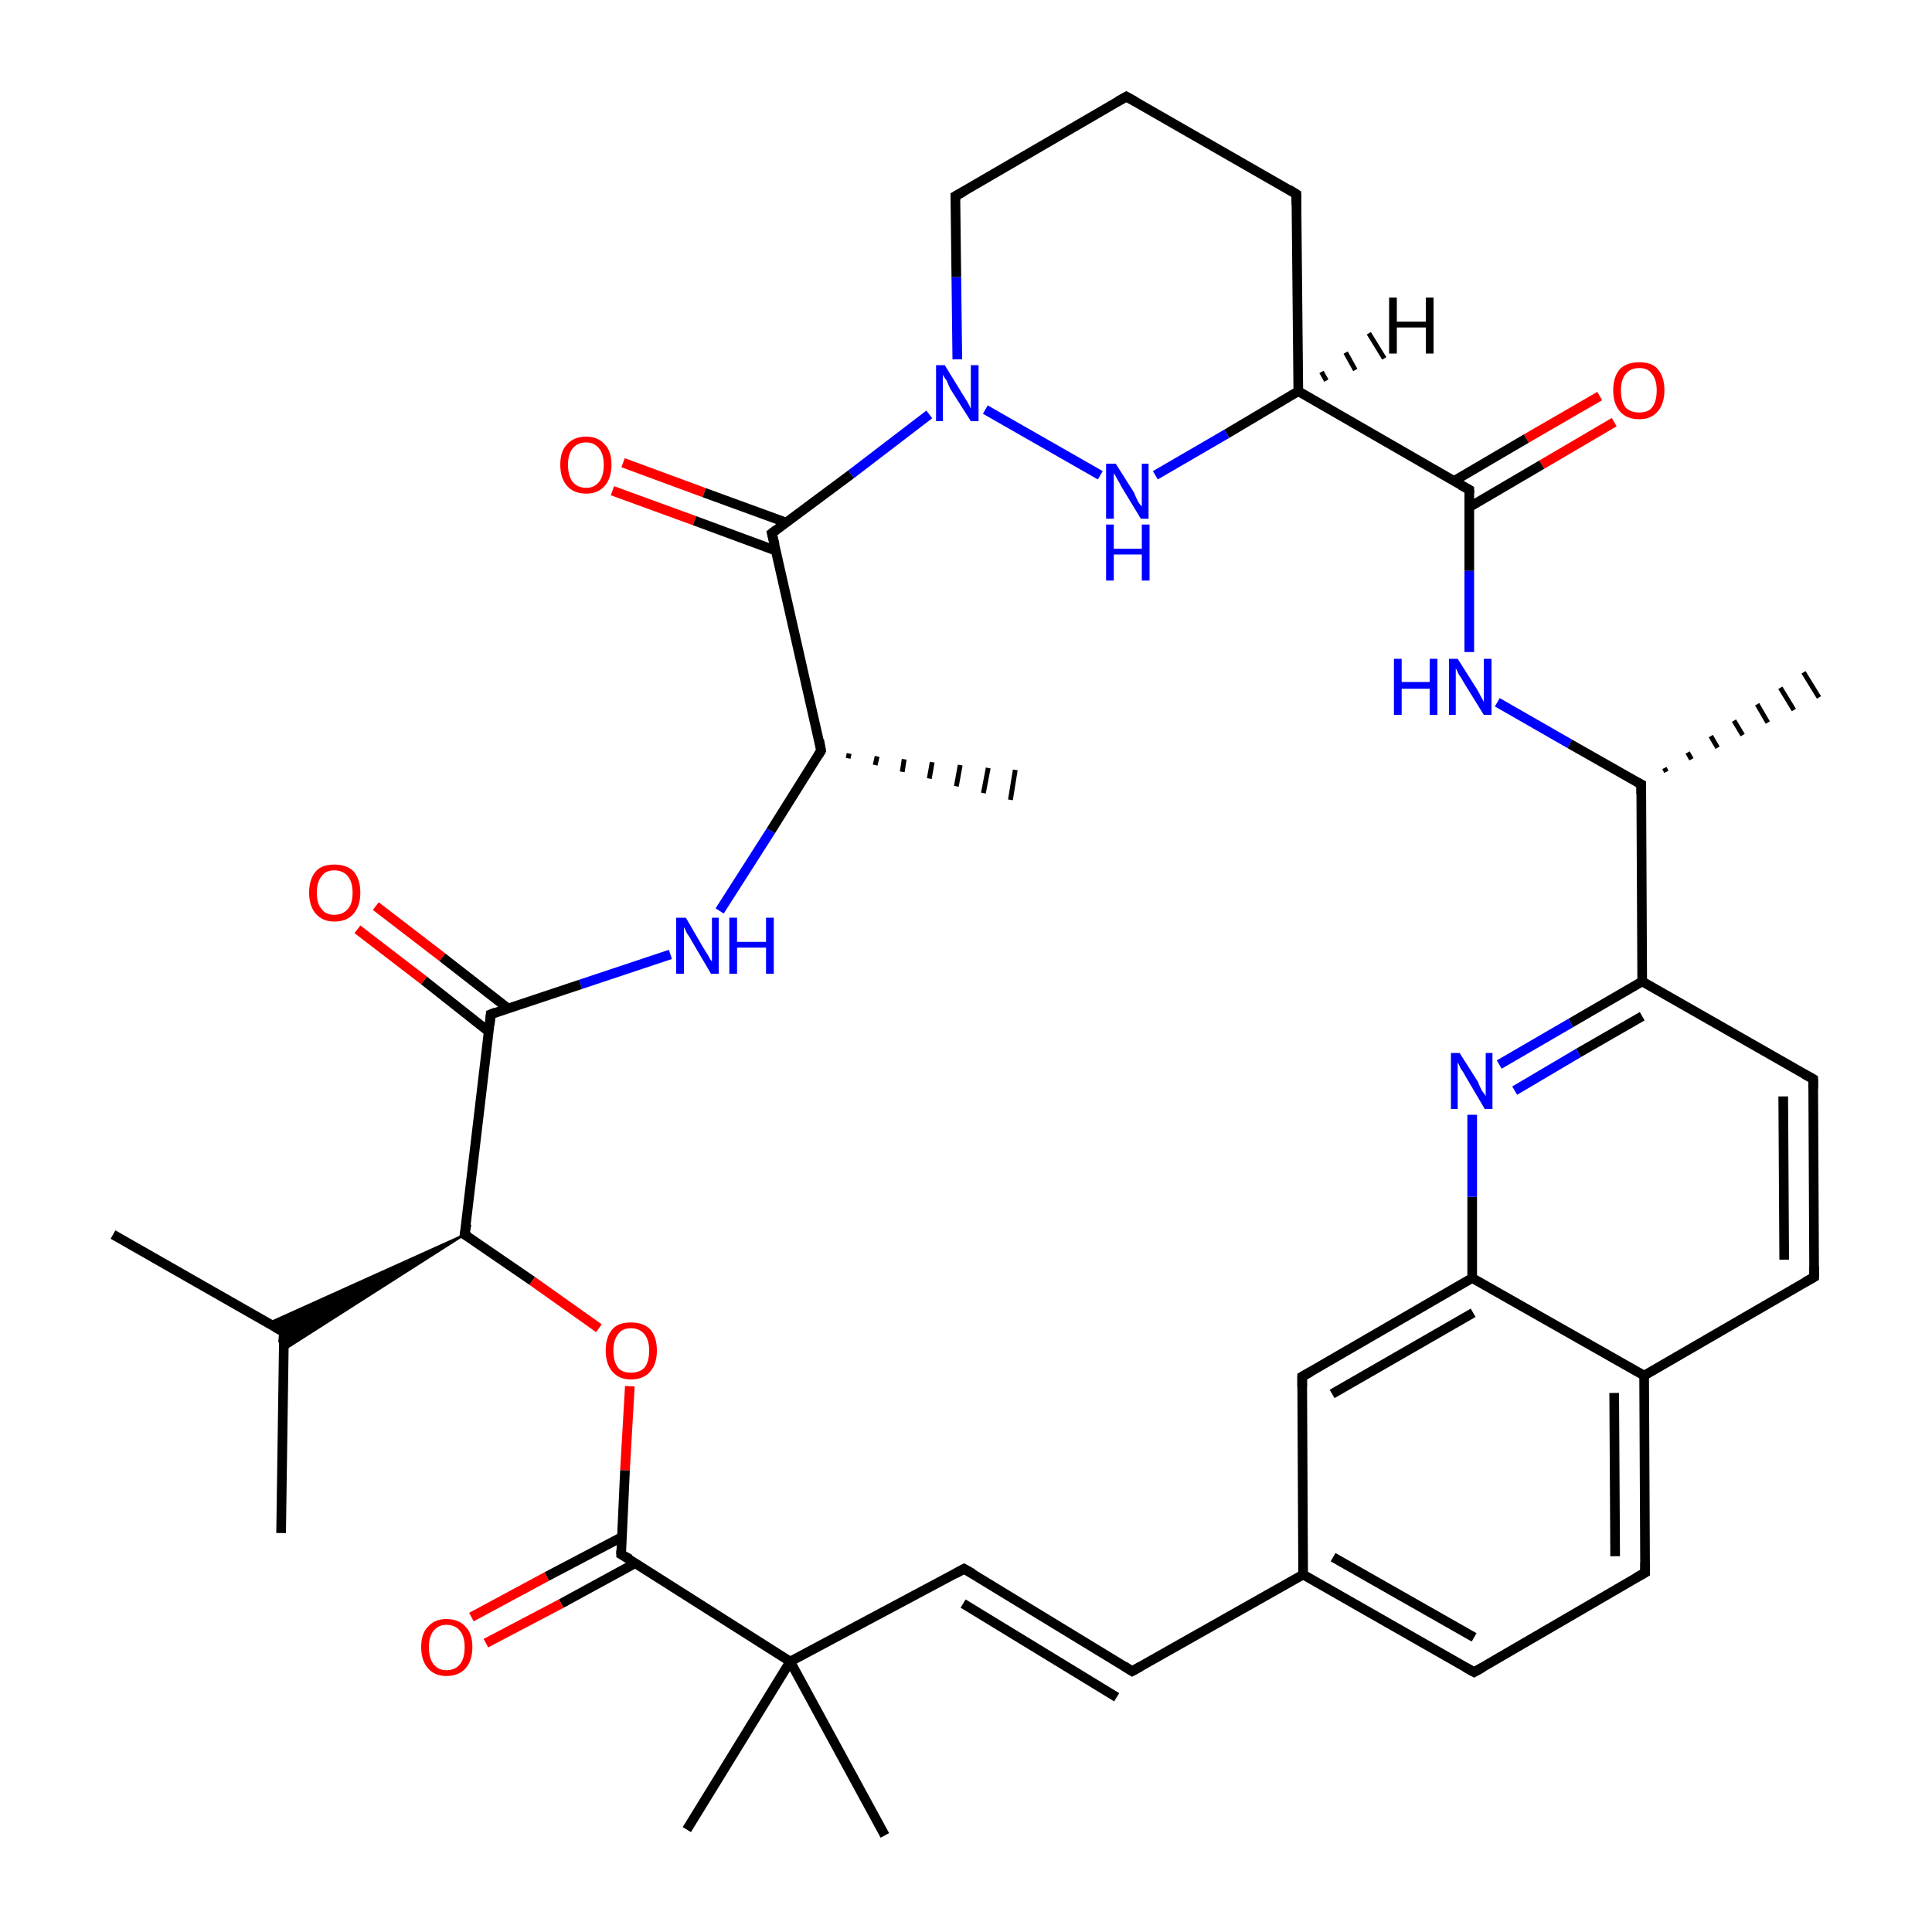 <?xml version='1.0' encoding='iso-8859-1'?>
<svg version='1.1' baseProfile='full'
              xmlns='http://www.w3.org/2000/svg'
                      xmlns:rdkit='http://www.rdkit.org/xml'
                      xmlns:xlink='http://www.w3.org/1999/xlink'
                  xml:space='preserve'
width='200px' height='200px' viewBox='0 0 200 200'>
<!-- END OF HEADER -->
<rect style='opacity:1.0;fill:#FFFFFF;stroke:none' width='200.0' height='200.0' x='0.0' y='0.0'> </rect>
<path class='bond-0 atom-13 atom-12' d='M 11.7,127.8 L 29.4,137.9' style='fill:none;fill-rule:evenodd;stroke:#000000;stroke-width:1.0px;stroke-linecap:butt;stroke-linejoin:miter;stroke-opacity:1' />
<path class='bond-1 atom-14 atom-12' d='M 29.1,158.7 L 29.4,137.9' style='fill:none;fill-rule:evenodd;stroke:#000000;stroke-width:1.0px;stroke-linecap:butt;stroke-linejoin:miter;stroke-opacity:1' />
<path class='bond-2 atom-11 atom-12' d='M 48.1,127.8 L 29.3,139.8 L 29.4,137.9 Z' style='fill:#000000;fill-rule:evenodd;fill-opacity:1;stroke:#000000;stroke-width:0.2px;stroke-linecap:butt;stroke-linejoin:miter;stroke-miterlimit:10;stroke-opacity:1;' />
<path class='bond-2 atom-11 atom-12' d='M 48.1,127.8 L 29.4,137.9 L 27.7,137.0 Z' style='fill:#000000;fill-rule:evenodd;fill-opacity:1;stroke:#000000;stroke-width:0.2px;stroke-linecap:butt;stroke-linejoin:miter;stroke-miterlimit:10;stroke-opacity:1;' />
<path class='bond-3 atom-36 atom-10' d='M 38.9,93.8 L 45.8,99.1' style='fill:none;fill-rule:evenodd;stroke:#FF0000;stroke-width:1.0px;stroke-linecap:butt;stroke-linejoin:miter;stroke-opacity:1' />
<path class='bond-3 atom-36 atom-10' d='M 45.8,99.1 L 52.6,104.4' style='fill:none;fill-rule:evenodd;stroke:#000000;stroke-width:1.0px;stroke-linecap:butt;stroke-linejoin:miter;stroke-opacity:1' />
<path class='bond-3 atom-36 atom-10' d='M 37.0,96.2 L 43.9,101.5' style='fill:none;fill-rule:evenodd;stroke:#FF0000;stroke-width:1.0px;stroke-linecap:butt;stroke-linejoin:miter;stroke-opacity:1' />
<path class='bond-3 atom-36 atom-10' d='M 43.9,101.5 L 50.6,106.8' style='fill:none;fill-rule:evenodd;stroke:#000000;stroke-width:1.0px;stroke-linecap:butt;stroke-linejoin:miter;stroke-opacity:1' />
<path class='bond-4 atom-28 atom-27' d='M 91.6,190.0 L 81.8,172.0' style='fill:none;fill-rule:evenodd;stroke:#000000;stroke-width:1.0px;stroke-linecap:butt;stroke-linejoin:miter;stroke-opacity:1' />
<path class='bond-5 atom-11 atom-37' d='M 48.1,127.8 L 55.1,132.6' style='fill:none;fill-rule:evenodd;stroke:#000000;stroke-width:1.0px;stroke-linecap:butt;stroke-linejoin:miter;stroke-opacity:1' />
<path class='bond-5 atom-11 atom-37' d='M 55.1,132.6 L 62.0,137.5' style='fill:none;fill-rule:evenodd;stroke:#FF0000;stroke-width:1.0px;stroke-linecap:butt;stroke-linejoin:miter;stroke-opacity:1' />
<path class='bond-6 atom-11 atom-10' d='M 48.1,127.8 L 50.8,105.0' style='fill:none;fill-rule:evenodd;stroke:#000000;stroke-width:1.0px;stroke-linecap:butt;stroke-linejoin:miter;stroke-opacity:1' />
<path class='bond-7 atom-37 atom-16' d='M 65.2,143.5 L 64.7,152.2' style='fill:none;fill-rule:evenodd;stroke:#FF0000;stroke-width:1.0px;stroke-linecap:butt;stroke-linejoin:miter;stroke-opacity:1' />
<path class='bond-7 atom-37 atom-16' d='M 64.7,152.2 L 64.3,160.9' style='fill:none;fill-rule:evenodd;stroke:#000000;stroke-width:1.0px;stroke-linecap:butt;stroke-linejoin:miter;stroke-opacity:1' />
<path class='bond-8 atom-10 atom-34' d='M 50.8,105.0 L 60.1,101.9' style='fill:none;fill-rule:evenodd;stroke:#000000;stroke-width:1.0px;stroke-linecap:butt;stroke-linejoin:miter;stroke-opacity:1' />
<path class='bond-8 atom-10 atom-34' d='M 60.1,101.9 L 69.4,98.8' style='fill:none;fill-rule:evenodd;stroke:#0000FF;stroke-width:1.0px;stroke-linecap:butt;stroke-linejoin:miter;stroke-opacity:1' />
<path class='bond-9 atom-8 atom-31' d='M 98.9,20.3 L 99.0,28.7' style='fill:none;fill-rule:evenodd;stroke:#000000;stroke-width:1.0px;stroke-linecap:butt;stroke-linejoin:miter;stroke-opacity:1' />
<path class='bond-9 atom-8 atom-31' d='M 99.0,28.7 L 99.1,37.2' style='fill:none;fill-rule:evenodd;stroke:#0000FF;stroke-width:1.0px;stroke-linecap:butt;stroke-linejoin:miter;stroke-opacity:1' />
<path class='bond-10 atom-8 atom-7' d='M 98.9,20.3 L 116.6,10.0' style='fill:none;fill-rule:evenodd;stroke:#000000;stroke-width:1.0px;stroke-linecap:butt;stroke-linejoin:miter;stroke-opacity:1' />
<path class='bond-11 atom-19 atom-27' d='M 99.8,162.4 L 81.8,172.0' style='fill:none;fill-rule:evenodd;stroke:#000000;stroke-width:1.0px;stroke-linecap:butt;stroke-linejoin:miter;stroke-opacity:1' />
<path class='bond-12 atom-19 atom-15' d='M 99.8,162.4 L 117.2,173.0' style='fill:none;fill-rule:evenodd;stroke:#000000;stroke-width:1.0px;stroke-linecap:butt;stroke-linejoin:miter;stroke-opacity:1' />
<path class='bond-12 atom-19 atom-15' d='M 99.7,166.0 L 115.6,175.7' style='fill:none;fill-rule:evenodd;stroke:#000000;stroke-width:1.0px;stroke-linecap:butt;stroke-linejoin:miter;stroke-opacity:1' />
<path class='bond-13 atom-27 atom-16' d='M 81.8,172.0 L 64.3,160.9' style='fill:none;fill-rule:evenodd;stroke:#000000;stroke-width:1.0px;stroke-linecap:butt;stroke-linejoin:miter;stroke-opacity:1' />
<path class='bond-14 atom-27 atom-29' d='M 81.8,172.0 L 71.1,189.4' style='fill:none;fill-rule:evenodd;stroke:#000000;stroke-width:1.0px;stroke-linecap:butt;stroke-linejoin:miter;stroke-opacity:1' />
<path class='bond-15 atom-26 atom-25' d='M 170.3,162.8 L 152.6,173.1' style='fill:none;fill-rule:evenodd;stroke:#000000;stroke-width:1.0px;stroke-linecap:butt;stroke-linejoin:miter;stroke-opacity:1' />
<path class='bond-16 atom-26 atom-21' d='M 170.3,162.8 L 170.2,142.4' style='fill:none;fill-rule:evenodd;stroke:#000000;stroke-width:1.0px;stroke-linecap:butt;stroke-linejoin:miter;stroke-opacity:1' />
<path class='bond-16 atom-26 atom-21' d='M 167.2,161.1 L 167.1,144.2' style='fill:none;fill-rule:evenodd;stroke:#000000;stroke-width:1.0px;stroke-linecap:butt;stroke-linejoin:miter;stroke-opacity:1' />
<path class='bond-17 atom-31 atom-32' d='M 102.0,42.4 L 113.9,49.2' style='fill:none;fill-rule:evenodd;stroke:#0000FF;stroke-width:1.0px;stroke-linecap:butt;stroke-linejoin:miter;stroke-opacity:1' />
<path class='bond-18 atom-31 atom-2' d='M 96.2,42.9 L 88.1,49.1' style='fill:none;fill-rule:evenodd;stroke:#0000FF;stroke-width:1.0px;stroke-linecap:butt;stroke-linejoin:miter;stroke-opacity:1' />
<path class='bond-18 atom-31 atom-2' d='M 88.1,49.1 L 79.9,55.2' style='fill:none;fill-rule:evenodd;stroke:#000000;stroke-width:1.0px;stroke-linecap:butt;stroke-linejoin:miter;stroke-opacity:1' />
<path class='bond-19 atom-25 atom-24' d='M 152.6,173.1 L 134.9,163.0' style='fill:none;fill-rule:evenodd;stroke:#000000;stroke-width:1.0px;stroke-linecap:butt;stroke-linejoin:miter;stroke-opacity:1' />
<path class='bond-19 atom-25 atom-24' d='M 152.6,169.5 L 138.0,161.2' style='fill:none;fill-rule:evenodd;stroke:#000000;stroke-width:1.0px;stroke-linecap:butt;stroke-linejoin:miter;stroke-opacity:1' />
<path class='bond-20 atom-16 atom-38' d='M 64.4,159.1 L 56.6,163.2' style='fill:none;fill-rule:evenodd;stroke:#000000;stroke-width:1.0px;stroke-linecap:butt;stroke-linejoin:miter;stroke-opacity:1' />
<path class='bond-20 atom-16 atom-38' d='M 56.6,163.2 L 48.8,167.4' style='fill:none;fill-rule:evenodd;stroke:#FF0000;stroke-width:1.0px;stroke-linecap:butt;stroke-linejoin:miter;stroke-opacity:1' />
<path class='bond-20 atom-16 atom-38' d='M 65.8,161.8 L 58.1,166.0' style='fill:none;fill-rule:evenodd;stroke:#000000;stroke-width:1.0px;stroke-linecap:butt;stroke-linejoin:miter;stroke-opacity:1' />
<path class='bond-20 atom-16 atom-38' d='M 58.1,166.0 L 50.3,170.1' style='fill:none;fill-rule:evenodd;stroke:#FF0000;stroke-width:1.0px;stroke-linecap:butt;stroke-linejoin:miter;stroke-opacity:1' />
<path class='bond-21 atom-32 atom-9' d='M 119.6,49.2 L 127.0,44.9' style='fill:none;fill-rule:evenodd;stroke:#0000FF;stroke-width:1.0px;stroke-linecap:butt;stroke-linejoin:miter;stroke-opacity:1' />
<path class='bond-21 atom-32 atom-9' d='M 127.0,44.9 L 134.4,40.5' style='fill:none;fill-rule:evenodd;stroke:#000000;stroke-width:1.0px;stroke-linecap:butt;stroke-linejoin:miter;stroke-opacity:1' />
<path class='bond-22 atom-39 atom-0' d='M 167.1,43.7 L 159.6,48.1' style='fill:none;fill-rule:evenodd;stroke:#FF0000;stroke-width:1.0px;stroke-linecap:butt;stroke-linejoin:miter;stroke-opacity:1' />
<path class='bond-22 atom-39 atom-0' d='M 159.6,48.1 L 152.1,52.5' style='fill:none;fill-rule:evenodd;stroke:#000000;stroke-width:1.0px;stroke-linecap:butt;stroke-linejoin:miter;stroke-opacity:1' />
<path class='bond-22 atom-39 atom-0' d='M 165.6,41.0 L 158.0,45.4' style='fill:none;fill-rule:evenodd;stroke:#FF0000;stroke-width:1.0px;stroke-linecap:butt;stroke-linejoin:miter;stroke-opacity:1' />
<path class='bond-22 atom-39 atom-0' d='M 158.0,45.4 L 150.5,49.8' style='fill:none;fill-rule:evenodd;stroke:#000000;stroke-width:1.0px;stroke-linecap:butt;stroke-linejoin:miter;stroke-opacity:1' />
<path class='bond-23 atom-35 atom-2' d='M 64.5,47.9 L 72.9,51.0' style='fill:none;fill-rule:evenodd;stroke:#FF0000;stroke-width:1.0px;stroke-linecap:butt;stroke-linejoin:miter;stroke-opacity:1' />
<path class='bond-23 atom-35 atom-2' d='M 72.9,51.0 L 81.4,54.1' style='fill:none;fill-rule:evenodd;stroke:#000000;stroke-width:1.0px;stroke-linecap:butt;stroke-linejoin:miter;stroke-opacity:1' />
<path class='bond-23 atom-35 atom-2' d='M 63.4,50.8 L 71.9,53.9' style='fill:none;fill-rule:evenodd;stroke:#FF0000;stroke-width:1.0px;stroke-linecap:butt;stroke-linejoin:miter;stroke-opacity:1' />
<path class='bond-23 atom-35 atom-2' d='M 71.9,53.9 L 80.3,57.0' style='fill:none;fill-rule:evenodd;stroke:#000000;stroke-width:1.0px;stroke-linecap:butt;stroke-linejoin:miter;stroke-opacity:1' />
<path class='bond-24 atom-34 atom-3' d='M 74.5,94.3 L 79.8,86.0' style='fill:none;fill-rule:evenodd;stroke:#0000FF;stroke-width:1.0px;stroke-linecap:butt;stroke-linejoin:miter;stroke-opacity:1' />
<path class='bond-24 atom-34 atom-3' d='M 79.8,86.0 L 85.0,77.7' style='fill:none;fill-rule:evenodd;stroke:#000000;stroke-width:1.0px;stroke-linecap:butt;stroke-linejoin:miter;stroke-opacity:1' />
<path class='bond-25 atom-2 atom-3' d='M 79.9,55.2 L 85.0,77.7' style='fill:none;fill-rule:evenodd;stroke:#000000;stroke-width:1.0px;stroke-linecap:butt;stroke-linejoin:miter;stroke-opacity:1' />
<path class='bond-26 atom-7 atom-6' d='M 116.6,10.0 L 134.2,20.1' style='fill:none;fill-rule:evenodd;stroke:#000000;stroke-width:1.0px;stroke-linecap:butt;stroke-linejoin:miter;stroke-opacity:1' />
<path class='bond-27 atom-20 atom-21' d='M 187.8,132.2 L 170.2,142.4' style='fill:none;fill-rule:evenodd;stroke:#000000;stroke-width:1.0px;stroke-linecap:butt;stroke-linejoin:miter;stroke-opacity:1' />
<path class='bond-28 atom-20 atom-4' d='M 187.8,132.2 L 187.7,111.7' style='fill:none;fill-rule:evenodd;stroke:#000000;stroke-width:1.0px;stroke-linecap:butt;stroke-linejoin:miter;stroke-opacity:1' />
<path class='bond-28 atom-20 atom-4' d='M 184.7,130.4 L 184.6,113.5' style='fill:none;fill-rule:evenodd;stroke:#000000;stroke-width:1.0px;stroke-linecap:butt;stroke-linejoin:miter;stroke-opacity:1' />
<path class='bond-29 atom-21 atom-22' d='M 170.2,142.4 L 152.4,132.3' style='fill:none;fill-rule:evenodd;stroke:#000000;stroke-width:1.0px;stroke-linecap:butt;stroke-linejoin:miter;stroke-opacity:1' />
<path class='bond-30 atom-6 atom-9' d='M 134.2,20.1 L 134.4,40.5' style='fill:none;fill-rule:evenodd;stroke:#000000;stroke-width:1.0px;stroke-linecap:butt;stroke-linejoin:miter;stroke-opacity:1' />
<path class='bond-31 atom-3 atom-17' d='M 87.9,78.0 L 87.8,78.5' style='fill:none;fill-rule:evenodd;stroke:#000000;stroke-width:0.5px;stroke-linecap:butt;stroke-linejoin:miter;stroke-opacity:1' />
<path class='bond-31 atom-3 atom-17' d='M 90.8,78.3 L 90.6,79.2' style='fill:none;fill-rule:evenodd;stroke:#000000;stroke-width:0.5px;stroke-linecap:butt;stroke-linejoin:miter;stroke-opacity:1' />
<path class='bond-31 atom-3 atom-17' d='M 93.6,78.6 L 93.4,79.9' style='fill:none;fill-rule:evenodd;stroke:#000000;stroke-width:0.5px;stroke-linecap:butt;stroke-linejoin:miter;stroke-opacity:1' />
<path class='bond-31 atom-3 atom-17' d='M 96.5,78.9 L 96.2,80.6' style='fill:none;fill-rule:evenodd;stroke:#000000;stroke-width:0.5px;stroke-linecap:butt;stroke-linejoin:miter;stroke-opacity:1' />
<path class='bond-31 atom-3 atom-17' d='M 99.4,79.2 L 99.0,81.4' style='fill:none;fill-rule:evenodd;stroke:#000000;stroke-width:0.5px;stroke-linecap:butt;stroke-linejoin:miter;stroke-opacity:1' />
<path class='bond-31 atom-3 atom-17' d='M 102.3,79.5 L 101.8,82.1' style='fill:none;fill-rule:evenodd;stroke:#000000;stroke-width:0.5px;stroke-linecap:butt;stroke-linejoin:miter;stroke-opacity:1' />
<path class='bond-31 atom-3 atom-17' d='M 105.1,79.7 L 104.6,82.8' style='fill:none;fill-rule:evenodd;stroke:#000000;stroke-width:0.5px;stroke-linecap:butt;stroke-linejoin:miter;stroke-opacity:1' />
<path class='bond-32 atom-24 atom-15' d='M 134.9,163.0 L 117.2,173.0' style='fill:none;fill-rule:evenodd;stroke:#000000;stroke-width:1.0px;stroke-linecap:butt;stroke-linejoin:miter;stroke-opacity:1' />
<path class='bond-33 atom-24 atom-23' d='M 134.9,163.0 L 134.8,142.5' style='fill:none;fill-rule:evenodd;stroke:#000000;stroke-width:1.0px;stroke-linecap:butt;stroke-linejoin:miter;stroke-opacity:1' />
<path class='bond-34 atom-9 atom-0' d='M 134.4,40.5 L 152.1,50.7' style='fill:none;fill-rule:evenodd;stroke:#000000;stroke-width:1.0px;stroke-linecap:butt;stroke-linejoin:miter;stroke-opacity:1' />
<path class='bond-35 atom-0 atom-33' d='M 152.1,50.7 L 152.1,59.1' style='fill:none;fill-rule:evenodd;stroke:#000000;stroke-width:1.0px;stroke-linecap:butt;stroke-linejoin:miter;stroke-opacity:1' />
<path class='bond-35 atom-0 atom-33' d='M 152.1,59.1 L 152.1,67.5' style='fill:none;fill-rule:evenodd;stroke:#0000FF;stroke-width:1.0px;stroke-linecap:butt;stroke-linejoin:miter;stroke-opacity:1' />
<path class='bond-36 atom-4 atom-5' d='M 187.7,111.7 L 170.0,101.6' style='fill:none;fill-rule:evenodd;stroke:#000000;stroke-width:1.0px;stroke-linecap:butt;stroke-linejoin:miter;stroke-opacity:1' />
<path class='bond-37 atom-22 atom-23' d='M 152.4,132.3 L 134.8,142.5' style='fill:none;fill-rule:evenodd;stroke:#000000;stroke-width:1.0px;stroke-linecap:butt;stroke-linejoin:miter;stroke-opacity:1' />
<path class='bond-37 atom-22 atom-23' d='M 152.5,135.9 L 137.9,144.3' style='fill:none;fill-rule:evenodd;stroke:#000000;stroke-width:1.0px;stroke-linecap:butt;stroke-linejoin:miter;stroke-opacity:1' />
<path class='bond-38 atom-22 atom-30' d='M 152.4,132.3 L 152.4,123.9' style='fill:none;fill-rule:evenodd;stroke:#000000;stroke-width:1.0px;stroke-linecap:butt;stroke-linejoin:miter;stroke-opacity:1' />
<path class='bond-38 atom-22 atom-30' d='M 152.4,123.9 L 152.4,115.4' style='fill:none;fill-rule:evenodd;stroke:#0000FF;stroke-width:1.0px;stroke-linecap:butt;stroke-linejoin:miter;stroke-opacity:1' />
<path class='bond-39 atom-5 atom-30' d='M 170.0,101.6 L 162.6,105.9' style='fill:none;fill-rule:evenodd;stroke:#000000;stroke-width:1.0px;stroke-linecap:butt;stroke-linejoin:miter;stroke-opacity:1' />
<path class='bond-39 atom-5 atom-30' d='M 162.6,105.9 L 155.2,110.2' style='fill:none;fill-rule:evenodd;stroke:#0000FF;stroke-width:1.0px;stroke-linecap:butt;stroke-linejoin:miter;stroke-opacity:1' />
<path class='bond-39 atom-5 atom-30' d='M 170.0,105.2 L 163.4,109.0' style='fill:none;fill-rule:evenodd;stroke:#000000;stroke-width:1.0px;stroke-linecap:butt;stroke-linejoin:miter;stroke-opacity:1' />
<path class='bond-39 atom-5 atom-30' d='M 163.4,109.0 L 156.8,112.9' style='fill:none;fill-rule:evenodd;stroke:#0000FF;stroke-width:1.0px;stroke-linecap:butt;stroke-linejoin:miter;stroke-opacity:1' />
<path class='bond-40 atom-5 atom-1' d='M 170.0,101.6 L 169.9,81.2' style='fill:none;fill-rule:evenodd;stroke:#000000;stroke-width:1.0px;stroke-linecap:butt;stroke-linejoin:miter;stroke-opacity:1' />
<path class='bond-41 atom-33 atom-1' d='M 155.0,72.7 L 162.5,77.0' style='fill:none;fill-rule:evenodd;stroke:#0000FF;stroke-width:1.0px;stroke-linecap:butt;stroke-linejoin:miter;stroke-opacity:1' />
<path class='bond-41 atom-33 atom-1' d='M 162.5,77.0 L 169.9,81.2' style='fill:none;fill-rule:evenodd;stroke:#000000;stroke-width:1.0px;stroke-linecap:butt;stroke-linejoin:miter;stroke-opacity:1' />
<path class='bond-42 atom-1 atom-18' d='M 172.3,79.5 L 172.5,79.9' style='fill:none;fill-rule:evenodd;stroke:#000000;stroke-width:0.5px;stroke-linecap:butt;stroke-linejoin:miter;stroke-opacity:1' />
<path class='bond-42 atom-1 atom-18' d='M 174.7,77.9 L 175.1,78.6' style='fill:none;fill-rule:evenodd;stroke:#000000;stroke-width:0.5px;stroke-linecap:butt;stroke-linejoin:miter;stroke-opacity:1' />
<path class='bond-42 atom-1 atom-18' d='M 177.1,76.2 L 177.8,77.4' style='fill:none;fill-rule:evenodd;stroke:#000000;stroke-width:0.5px;stroke-linecap:butt;stroke-linejoin:miter;stroke-opacity:1' />
<path class='bond-42 atom-1 atom-18' d='M 179.5,74.6 L 180.4,76.1' style='fill:none;fill-rule:evenodd;stroke:#000000;stroke-width:0.5px;stroke-linecap:butt;stroke-linejoin:miter;stroke-opacity:1' />
<path class='bond-42 atom-1 atom-18' d='M 181.9,72.9 L 183.0,74.8' style='fill:none;fill-rule:evenodd;stroke:#000000;stroke-width:0.5px;stroke-linecap:butt;stroke-linejoin:miter;stroke-opacity:1' />
<path class='bond-42 atom-1 atom-18' d='M 184.3,71.2 L 185.7,73.5' style='fill:none;fill-rule:evenodd;stroke:#000000;stroke-width:0.5px;stroke-linecap:butt;stroke-linejoin:miter;stroke-opacity:1' />
<path class='bond-42 atom-1 atom-18' d='M 186.7,69.6 L 188.3,72.2' style='fill:none;fill-rule:evenodd;stroke:#000000;stroke-width:0.5px;stroke-linecap:butt;stroke-linejoin:miter;stroke-opacity:1' />
<path class='bond-43 atom-9 atom-40' d='M 136.8,38.5 L 137.3,39.4' style='fill:none;fill-rule:evenodd;stroke:#000000;stroke-width:0.5px;stroke-linecap:butt;stroke-linejoin:miter;stroke-opacity:1' />
<path class='bond-43 atom-9 atom-40' d='M 139.3,36.5 L 140.3,38.3' style='fill:none;fill-rule:evenodd;stroke:#000000;stroke-width:0.5px;stroke-linecap:butt;stroke-linejoin:miter;stroke-opacity:1' />
<path class='bond-43 atom-9 atom-40' d='M 141.7,34.5 L 143.3,37.1' style='fill:none;fill-rule:evenodd;stroke:#000000;stroke-width:0.5px;stroke-linecap:butt;stroke-linejoin:miter;stroke-opacity:1' />
<path d='M 151.2,50.2 L 152.1,50.7 L 152.1,51.1' style='fill:none;stroke:#000000;stroke-width:1.0px;stroke-linecap:butt;stroke-linejoin:miter;stroke-miterlimit:10;stroke-opacity:1;' />
<path d='M 169.9,82.2 L 169.9,81.2 L 169.5,81.0' style='fill:none;stroke:#000000;stroke-width:1.0px;stroke-linecap:butt;stroke-linejoin:miter;stroke-miterlimit:10;stroke-opacity:1;' />
<path d='M 80.3,54.9 L 79.9,55.2 L 80.2,56.4' style='fill:none;stroke:#000000;stroke-width:1.0px;stroke-linecap:butt;stroke-linejoin:miter;stroke-miterlimit:10;stroke-opacity:1;' />
<path d='M 84.7,78.2 L 85.0,77.7 L 84.8,76.6' style='fill:none;stroke:#000000;stroke-width:1.0px;stroke-linecap:butt;stroke-linejoin:miter;stroke-miterlimit:10;stroke-opacity:1;' />
<path d='M 187.7,112.7 L 187.7,111.7 L 186.8,111.2' style='fill:none;stroke:#000000;stroke-width:1.0px;stroke-linecap:butt;stroke-linejoin:miter;stroke-miterlimit:10;stroke-opacity:1;' />
<path d='M 133.4,19.6 L 134.2,20.1 L 134.2,21.2' style='fill:none;stroke:#000000;stroke-width:1.0px;stroke-linecap:butt;stroke-linejoin:miter;stroke-miterlimit:10;stroke-opacity:1;' />
<path d='M 115.7,10.5 L 116.6,10.0 L 117.5,10.5' style='fill:none;stroke:#000000;stroke-width:1.0px;stroke-linecap:butt;stroke-linejoin:miter;stroke-miterlimit:10;stroke-opacity:1;' />
<path d='M 98.9,20.7 L 98.9,20.3 L 99.8,19.8' style='fill:none;stroke:#000000;stroke-width:1.0px;stroke-linecap:butt;stroke-linejoin:miter;stroke-miterlimit:10;stroke-opacity:1;' />
<path d='M 50.7,106.1 L 50.8,105.0 L 51.3,104.8' style='fill:none;stroke:#000000;stroke-width:1.0px;stroke-linecap:butt;stroke-linejoin:miter;stroke-miterlimit:10;stroke-opacity:1;' />
<path d='M 48.5,128.0 L 48.1,127.8 L 48.3,126.7' style='fill:none;stroke:#000000;stroke-width:1.0px;stroke-linecap:butt;stroke-linejoin:miter;stroke-miterlimit:10;stroke-opacity:1;' />
<path d='M 28.5,137.4 L 29.4,137.9 L 29.3,139.0' style='fill:none;stroke:#000000;stroke-width:1.0px;stroke-linecap:butt;stroke-linejoin:miter;stroke-miterlimit:10;stroke-opacity:1;' />
<path d='M 116.4,172.5 L 117.2,173.0 L 118.1,172.5' style='fill:none;stroke:#000000;stroke-width:1.0px;stroke-linecap:butt;stroke-linejoin:miter;stroke-miterlimit:10;stroke-opacity:1;' />
<path d='M 64.3,160.5 L 64.3,160.9 L 65.2,161.4' style='fill:none;stroke:#000000;stroke-width:1.0px;stroke-linecap:butt;stroke-linejoin:miter;stroke-miterlimit:10;stroke-opacity:1;' />
<path d='M 98.9,162.9 L 99.8,162.4 L 100.7,162.9' style='fill:none;stroke:#000000;stroke-width:1.0px;stroke-linecap:butt;stroke-linejoin:miter;stroke-miterlimit:10;stroke-opacity:1;' />
<path d='M 186.9,132.7 L 187.8,132.2 L 187.8,131.1' style='fill:none;stroke:#000000;stroke-width:1.0px;stroke-linecap:butt;stroke-linejoin:miter;stroke-miterlimit:10;stroke-opacity:1;' />
<path d='M 134.8,143.6 L 134.8,142.5 L 135.7,142.0' style='fill:none;stroke:#000000;stroke-width:1.0px;stroke-linecap:butt;stroke-linejoin:miter;stroke-miterlimit:10;stroke-opacity:1;' />
<path d='M 153.5,172.6 L 152.6,173.1 L 151.7,172.6' style='fill:none;stroke:#000000;stroke-width:1.0px;stroke-linecap:butt;stroke-linejoin:miter;stroke-miterlimit:10;stroke-opacity:1;' />
<path d='M 169.4,163.3 L 170.3,162.8 L 170.3,161.8' style='fill:none;stroke:#000000;stroke-width:1.0px;stroke-linecap:butt;stroke-linejoin:miter;stroke-miterlimit:10;stroke-opacity:1;' />
<path class='atom-30' d='M 151.1 109.0
L 153.0 112.0
Q 153.1 112.3, 153.4 112.9
Q 153.8 113.4, 153.8 113.5
L 153.8 109.0
L 154.5 109.0
L 154.5 114.8
L 153.7 114.8
L 151.7 111.4
Q 151.5 111.0, 151.2 110.6
Q 151.0 110.1, 150.9 110.0
L 150.9 114.8
L 150.2 114.8
L 150.2 109.0
L 151.1 109.0
' fill='#0000FF'/>
<path class='atom-31' d='M 97.8 37.8
L 99.7 40.9
Q 99.9 41.2, 100.2 41.7
Q 100.5 42.3, 100.5 42.3
L 100.5 37.8
L 101.3 37.8
L 101.3 43.6
L 100.5 43.6
L 98.4 40.3
Q 98.2 39.9, 98.0 39.4
Q 97.7 39.0, 97.6 38.8
L 97.6 43.6
L 96.9 43.6
L 96.9 37.8
L 97.8 37.8
' fill='#0000FF'/>
<path class='atom-32' d='M 115.5 48.0
L 117.4 51.0
Q 117.5 51.3, 117.8 51.9
Q 118.1 52.4, 118.2 52.4
L 118.2 48.0
L 118.9 48.0
L 118.9 53.7
L 118.1 53.7
L 116.1 50.4
Q 115.9 50.0, 115.6 49.5
Q 115.4 49.1, 115.3 49.0
L 115.3 53.7
L 114.5 53.7
L 114.5 48.0
L 115.5 48.0
' fill='#0000FF'/>
<path class='atom-32' d='M 114.5 54.3
L 115.3 54.3
L 115.3 56.8
L 118.2 56.8
L 118.2 54.3
L 119.0 54.3
L 119.0 60.1
L 118.2 60.1
L 118.2 57.4
L 115.3 57.4
L 115.3 60.1
L 114.5 60.1
L 114.5 54.3
' fill='#0000FF'/>
<path class='atom-33' d='M 144.3 68.2
L 145.1 68.2
L 145.1 70.6
L 148.0 70.6
L 148.0 68.2
L 148.8 68.2
L 148.8 74.0
L 148.0 74.0
L 148.0 71.3
L 145.1 71.3
L 145.1 74.0
L 144.3 74.0
L 144.3 68.2
' fill='#0000FF'/>
<path class='atom-33' d='M 150.9 68.2
L 152.8 71.2
Q 153.0 71.5, 153.3 72.1
Q 153.6 72.6, 153.6 72.7
L 153.6 68.2
L 154.4 68.2
L 154.4 74.0
L 153.6 74.0
L 151.5 70.6
Q 151.3 70.2, 151.0 69.8
Q 150.8 69.3, 150.7 69.2
L 150.7 74.0
L 150.0 74.0
L 150.0 68.2
L 150.9 68.2
' fill='#0000FF'/>
<path class='atom-34' d='M 71.0 95.0
L 72.8 98.1
Q 73.0 98.4, 73.3 98.9
Q 73.6 99.5, 73.7 99.5
L 73.7 95.0
L 74.4 95.0
L 74.4 100.8
L 73.6 100.8
L 71.6 97.4
Q 71.4 97.0, 71.1 96.6
Q 70.9 96.1, 70.8 96.0
L 70.8 100.8
L 70.0 100.8
L 70.0 95.0
L 71.0 95.0
' fill='#0000FF'/>
<path class='atom-34' d='M 75.5 95.0
L 76.3 95.0
L 76.3 97.5
L 79.3 97.5
L 79.3 95.0
L 80.1 95.0
L 80.1 100.8
L 79.3 100.8
L 79.3 98.1
L 76.3 98.1
L 76.3 100.8
L 75.5 100.8
L 75.5 95.0
' fill='#0000FF'/>
<path class='atom-35' d='M 58.0 48.1
Q 58.0 46.7, 58.7 46.0
Q 59.4 45.2, 60.7 45.2
Q 61.9 45.2, 62.6 46.0
Q 63.3 46.7, 63.3 48.1
Q 63.3 49.5, 62.6 50.3
Q 61.9 51.1, 60.7 51.1
Q 59.4 51.1, 58.7 50.3
Q 58.0 49.5, 58.0 48.1
M 60.7 50.5
Q 61.5 50.5, 62.0 49.9
Q 62.5 49.3, 62.5 48.1
Q 62.5 47.0, 62.0 46.4
Q 61.5 45.8, 60.7 45.8
Q 59.8 45.8, 59.3 46.4
Q 58.8 47.0, 58.8 48.1
Q 58.8 49.3, 59.3 49.9
Q 59.8 50.5, 60.7 50.5
' fill='#FF0000'/>
<path class='atom-36' d='M 32.0 92.4
Q 32.0 91.0, 32.7 90.2
Q 33.3 89.5, 34.6 89.5
Q 35.9 89.5, 36.6 90.2
Q 37.3 91.0, 37.3 92.4
Q 37.3 93.8, 36.6 94.6
Q 35.9 95.4, 34.6 95.4
Q 33.4 95.4, 32.7 94.6
Q 32.0 93.8, 32.0 92.4
M 34.6 94.7
Q 35.5 94.7, 36.0 94.1
Q 36.5 93.6, 36.5 92.4
Q 36.5 91.3, 36.0 90.7
Q 35.5 90.1, 34.6 90.1
Q 33.7 90.1, 33.3 90.7
Q 32.8 91.3, 32.8 92.4
Q 32.8 93.6, 33.3 94.1
Q 33.7 94.7, 34.6 94.7
' fill='#FF0000'/>
<path class='atom-37' d='M 62.7 139.8
Q 62.7 138.4, 63.4 137.6
Q 64.0 136.9, 65.3 136.9
Q 66.6 136.9, 67.3 137.6
Q 68.0 138.4, 68.0 139.8
Q 68.0 141.2, 67.3 142.0
Q 66.6 142.8, 65.3 142.8
Q 64.1 142.8, 63.4 142.0
Q 62.7 141.2, 62.7 139.8
M 65.3 142.1
Q 66.2 142.1, 66.7 141.6
Q 67.2 141.0, 67.2 139.8
Q 67.2 138.7, 66.7 138.1
Q 66.2 137.5, 65.3 137.5
Q 64.4 137.5, 64.0 138.1
Q 63.5 138.7, 63.5 139.8
Q 63.5 141.0, 64.0 141.6
Q 64.4 142.1, 65.3 142.1
' fill='#FF0000'/>
<path class='atom-38' d='M 43.6 170.5
Q 43.6 169.1, 44.3 168.4
Q 45.0 167.6, 46.2 167.6
Q 47.5 167.6, 48.2 168.4
Q 48.9 169.1, 48.9 170.5
Q 48.9 171.9, 48.2 172.7
Q 47.5 173.5, 46.2 173.5
Q 45.0 173.5, 44.3 172.7
Q 43.6 171.9, 43.6 170.5
M 46.2 172.9
Q 47.1 172.9, 47.6 172.3
Q 48.1 171.7, 48.1 170.5
Q 48.1 169.4, 47.6 168.8
Q 47.1 168.2, 46.2 168.2
Q 45.4 168.2, 44.9 168.8
Q 44.4 169.4, 44.4 170.5
Q 44.4 171.7, 44.9 172.3
Q 45.4 172.9, 46.2 172.9
' fill='#FF0000'/>
<path class='atom-39' d='M 167.0 40.4
Q 167.0 39.0, 167.7 38.2
Q 168.4 37.5, 169.7 37.5
Q 171.0 37.5, 171.6 38.2
Q 172.3 39.0, 172.3 40.4
Q 172.3 41.8, 171.6 42.6
Q 170.9 43.4, 169.7 43.4
Q 168.4 43.4, 167.7 42.6
Q 167.0 41.8, 167.0 40.4
M 169.7 42.7
Q 170.6 42.7, 171.0 42.2
Q 171.5 41.6, 171.5 40.4
Q 171.5 39.3, 171.0 38.7
Q 170.6 38.1, 169.7 38.1
Q 168.8 38.1, 168.3 38.7
Q 167.8 39.3, 167.8 40.4
Q 167.8 41.6, 168.3 42.2
Q 168.8 42.7, 169.7 42.7
' fill='#FF0000'/>
<path class='atom-40' d='M 143.8 30.8
L 144.6 30.8
L 144.6 33.3
L 147.6 33.3
L 147.6 30.8
L 148.4 30.8
L 148.4 36.6
L 147.6 36.6
L 147.6 33.9
L 144.6 33.9
L 144.6 36.6
L 143.8 36.6
L 143.8 30.8
' fill='#000000'/>
</svg>
